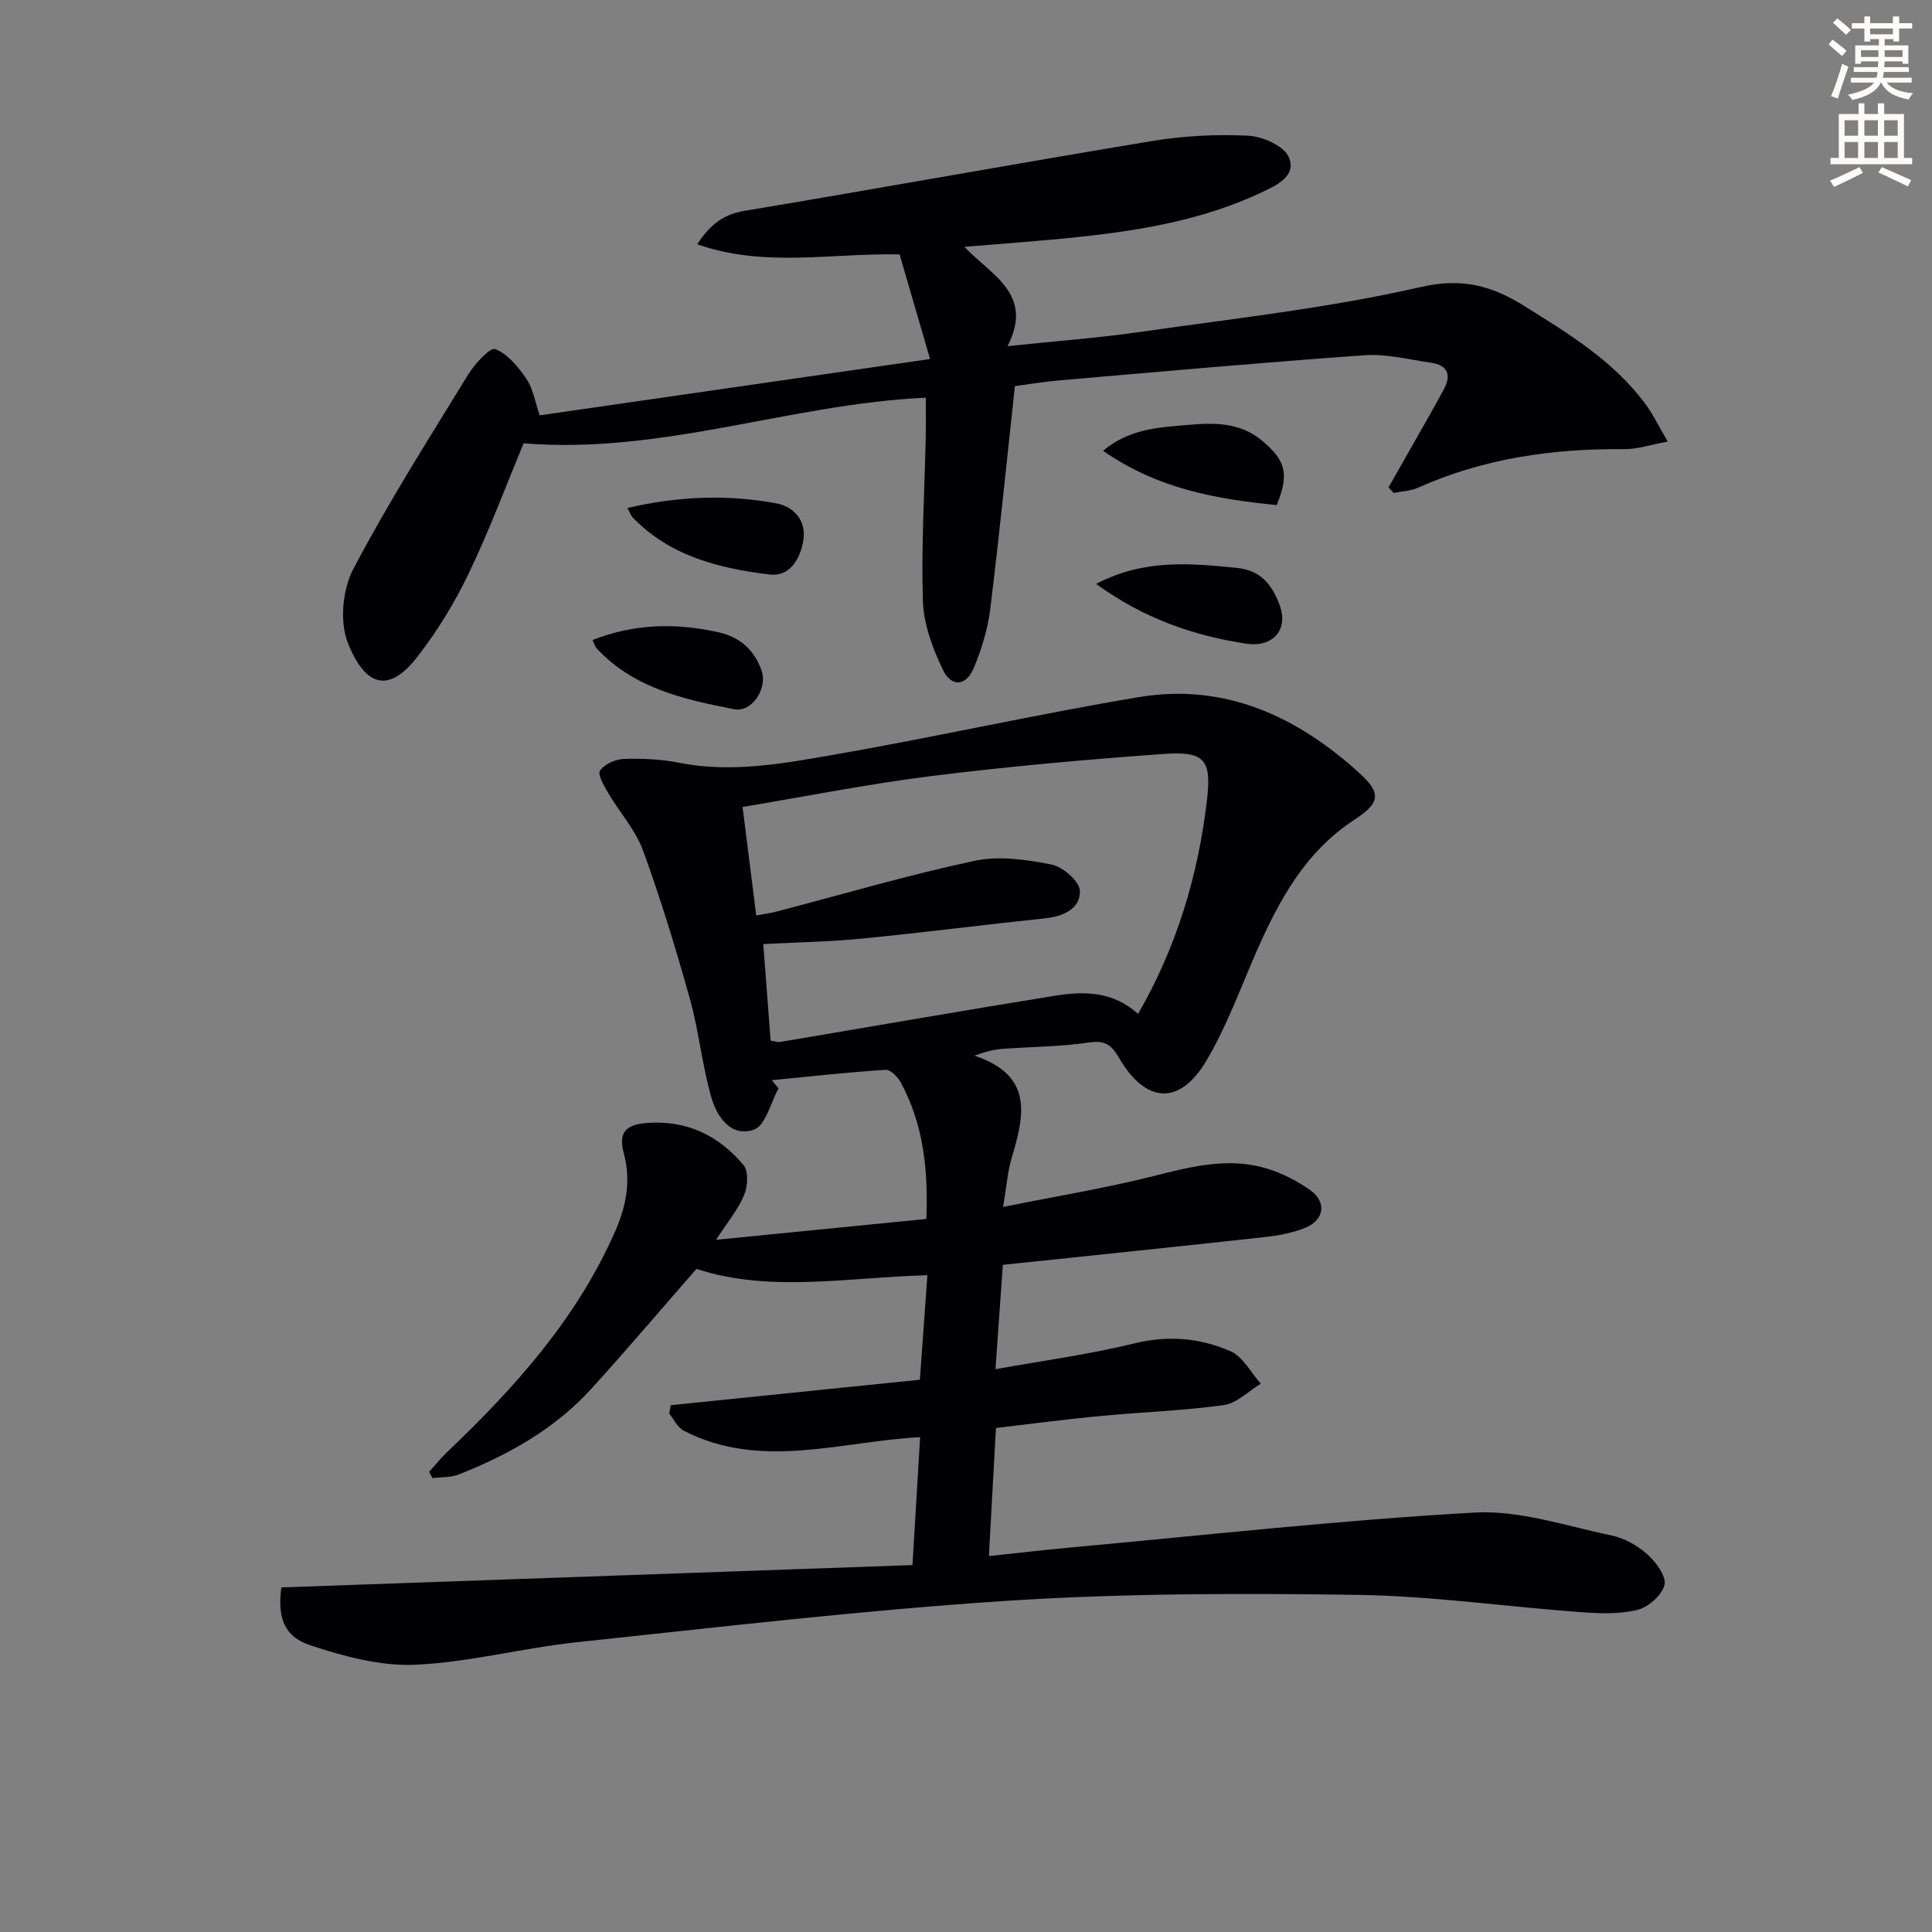 <svg enable-background="new 0 0 400 400" viewBox="0 0 400 400" xmlns="http://www.w3.org/2000/svg"><rect x="0" y="0" width="400" height="400" fill="#808080" stroke="none"/><path d="m378.6 9.2.8-1c.9.7 1.9 1.4 2.9 2.3l-.9 1.1c-1.1-.9-2-1.7-2.8-2.4zm.5 10.7c.9-2.1 1.6-4.3 2.3-6.7.4.2.8.4 1.3.6-.7 2.1-1.5 4.3-2.2 6.6zm.4-15.2.9-.9c1 .8 2 1.6 2.8 2.4l-1 1c-1-.9-1.9-1.8-2.7-2.5zm12.5-1.3h1.2v1.4h2.7v1.1h-2.7v2.7h-1.2v-.5h-1.8v1.3h4.9v3.8h-1.2v-.5h-3.7c0 .4-.1.9-.1 1.2h5.1v1h-5.2c0 .5-.1.9-.2 1.2h6v1h-5.2c1.1 1.3 2.9 2 5.5 2.2-.4.4-.7.8-.9 1.3-2.9-.5-4.8-1.6-5.7-3.5h-.1c-.8 1.7-2.7 2.9-5.9 3.6-.2-.4-.6-.8-.9-1.1 2.8-.6 4.6-1.4 5.4-2.5h-4.8v-1h5.3c.1-.3.2-.7.2-1.2h-4.9v-1h5c0-.4 0-.8.1-1.2h-3.6v.5h-1.2v-3.8h4.9v-1.3h-1.8v.5h-1.2v-2.7h-2.6v-1.1h2.6v-1.4h1.2v1.4h4.7v-1.4zm-6.7 8.4h3.6c0-.4 0-.9 0-1.4h-3.6zm1.9-4.7h4.7v-1.2h-4.7zm6.7 3.3h-3.7v1.4h3.7z" fill="#fcfbfa"/><path d="m384.7 21.4h1.3v2.2h2.8v-2.2h1.3v2.2h4.1v9.1h1.7v1.3h-16.9v-1.3h1.7v-9.1h4.1v-2.2zm.3 13.2.7 1.2c-1.8.9-3.8 1.9-6 2.9-.2-.4-.5-.8-.8-1.3 2.4-1 4.4-2 6.1-2.8zm-3.1-6.5h2.8v-3.2h-2.8zm0 4.6h2.8v-3.3h-2.8zm4.1-4.6h2.8v-3.2h-2.8zm0 4.6h2.8v-3.3h-2.8zm3.6 1.9c2.1.9 4.1 1.8 6.1 2.7l-.7 1.3c-2.2-1.1-4.2-2-6.1-2.9zm3.3-9.7h-2.8v3.2h2.8zm-2.8 7.8h2.8v-3.3h-2.8z" fill="#fcfbfa"/><g fill="#010103"><path d="m206.2 295.65c-.49 8.81-.95 17.23-1.46 26.52 5.99-.63 11.34-1.27 16.7-1.76 27.95-2.55 55.87-5.68 83.87-7.25 9.32-.52 18.91 2.78 28.3 4.73 2.65.55 5.38 2.07 7.42 3.89 1.79 1.6 4 4.54 3.59 6.33-.49 2.12-3.34 4.64-5.61 5.2-3.77.92-7.91.75-11.86.46-15.4-1.13-30.77-3.35-46.18-3.57-24.09-.35-48.27-.33-72.3 1.22-29.83 1.93-59.56 5.44-89.29 8.59-11.2 1.19-22.27 4.17-33.48 4.66-7.19.31-14.75-1.75-21.71-4.05-5.5-1.82-6.75-5.94-5.94-11.96 43.36-1.54 86.7-3.07 130.67-4.63.54-9.06 1.05-17.58 1.58-26.48-16.58.88-33.05 6.88-48.96-1.35-1.27-.66-2.01-2.34-3-3.55.12-.57.23-1.15.35-1.72 17.02-1.74 34.04-3.48 51.56-5.27.51-7.05 1.02-14.08 1.56-21.64-16.41.42-32.5 3.7-47.82-1.31-7.32 8.38-14.41 16.73-21.77 24.83-7.54 8.3-17.12 13.65-27.43 17.73-1.66.66-3.63.52-5.45.75-.23-.43-.46-.86-.69-1.28 1.23-1.37 2.38-2.83 3.72-4.1 14.06-13.39 26.9-27.69 34.82-45.77 2.28-5.21 3.27-10.45 1.78-16.01-1.11-4.11.05-5.98 4.65-6.35 8.4-.67 14.96 2.59 20.12 8.71 1.07 1.27.88 4.44.11 6.23-1.33 3.1-3.57 5.8-5.8 9.24 14.88-1.48 29.01-2.88 43.54-4.32.4-10.02-.55-19.46-5.26-28.19-.63-1.17-2.14-2.76-3.15-2.69-7.88.51-15.73 1.39-23.59 2.15.47.56.93 1.13 1.4 1.69-1.64 2.96-2.66 7.66-5.06 8.53-4.78 1.72-7.71-2.65-8.87-6.7-1.9-6.65-2.56-13.66-4.42-20.33-2.89-10.35-6.03-20.66-9.71-30.75-1.56-4.26-4.84-7.88-7.19-11.87-.87-1.48-2.27-3.9-1.71-4.68.95-1.34 3.22-2.35 4.97-2.4 3.79-.12 7.69.05 11.4.79 10.89 2.16 21.57.16 32.15-1.68 21.07-3.67 41.96-8.39 63.05-11.91 17.85-2.98 32.89 4.06 45.79 15.86 4.63 4.24 3.92 6.19-1.28 9.6-10.06 6.59-15.52 16.62-20.18 27.25-3.32 7.58-6.16 15.47-10.35 22.55-5.54 9.36-12.56 8.93-18.1-.57-1.54-2.64-2.85-3.69-6.18-3.19-5.89.89-11.92.88-17.88 1.32-1.7.13-3.38.51-5.89 1.41 12.46 4.15 10.27 12.6 7.69 21.32-.83 2.8-1.03 5.79-1.73 10 10.97-2.21 21.23-3.88 31.27-6.42 7.84-1.98 15.54-3.94 23.49-1.48 3.11.96 6.16 2.54 8.82 4.43 3.4 2.42 2.96 6.11-.92 7.74-2.69 1.13-5.72 1.67-8.65 1.99-17.95 1.98-35.92 3.82-54.07 5.73-.52 7.28-.98 13.85-1.53 21.61 10.02-1.81 19.5-3.07 28.73-5.34 7.02-1.73 13.63-1.13 19.92 1.61 2.58 1.12 4.22 4.41 6.28 6.72-2.53 1.54-4.92 4.05-7.62 4.43-8.38 1.17-16.88 1.44-25.31 2.25-7.26.67-14.48 1.63-21.9 2.5zm-49.63-106.11c1.72-.33 3-.49 4.25-.82 13.63-3.56 27.16-7.55 40.92-10.49 5.07-1.09 10.78-.26 15.98.76 2.34.46 5.79 3.48 5.86 5.44.13 3.54-3.23 5.27-6.97 5.67-12.71 1.34-25.38 2.97-38.1 4.22-6.71.66-13.47.77-20.48 1.14.53 6.95 1.03 13.5 1.52 19.99.97.15 1.48.36 1.93.28 18.97-3.19 37.92-6.51 56.91-9.57 5.97-.96 11.99-.98 17.24 3.75 8.03-13.92 12.45-28.74 14.27-44.35.96-8.22-.5-10.06-8.84-9.47-16.04 1.14-32.09 2.58-48.05 4.56-12.95 1.61-25.79 4.18-39.27 6.42.98 7.82 1.88 14.96 2.83 22.47z"/><path d="m210.12 79.94c-1.74 15.99-3.24 31.17-5.12 46.3-.5 4.06-1.77 8.12-3.33 11.92-1.61 3.93-4.67 4.24-6.48.46-2.1-4.38-3.95-9.34-4.11-14.1-.37-11.28.34-22.59.58-33.9.06-2.8.01-5.6.01-8.28-27.88 1.26-54.6 11.79-83.26 9.44-3.52 8.45-7.04 17.93-11.4 27.01-2.92 6.09-6.54 11.99-10.69 17.31-5.67 7.27-10.6 6.35-14.31-3.03-1.72-4.34-1.09-11.02 1.13-15.25 7.25-13.79 15.64-27 23.81-40.3 1.36-2.21 4.53-5.66 5.57-5.26 2.59 1.02 4.77 3.7 6.46 6.16 1.35 1.97 1.74 4.61 2.76 7.57 26.48-3.82 53.15-7.67 80.82-11.66-2.21-7.59-4.31-14.8-6.31-21.66-14.34-.29-28.03 2.78-41.9-2.1 2.85-4.33 5.63-6.22 9.82-6.92 28.14-4.69 56.21-9.8 84.35-14.45 6.52-1.08 13.27-1.43 19.86-1.11 2.99.15 7.42 2.09 8.44 4.42 1.73 3.95-2.57 5.89-5.72 7.37-11.88 5.58-24.63 7.78-37.54 9.16-7.76.83-15.54 1.36-23.89 2.07 5.54 5.86 14.5 9.79 8.92 20.56 9.86-1.04 18.76-1.69 27.57-2.96 19.37-2.78 38.91-4.92 57.93-9.27 8.67-1.99 14.79-.28 21.55 3.94 9.19 5.75 18.45 11.36 25.03 20.27 1.54 2.08 2.67 4.46 4.62 7.77-3.63.67-6.29 1.59-8.93 1.57-14.8-.14-29.14 1.88-42.77 7.98-1.53.69-3.35.74-5.03 1.09-.36-.38-.72-.76-1.08-1.14 1.81-3.19 3.64-6.38 5.44-9.58 2.04-3.61 4.12-7.19 6.06-10.84 1.53-2.88.72-4.91-2.63-5.39-4.58-.66-9.25-1.88-13.79-1.56-21.04 1.48-42.05 3.38-63.07 5.19-3.29.27-6.56.83-9.37 1.2z"/><path d="m226.93 120.89c9.99-5.21 19.47-4.26 29.11-3.32 5.12.5 7.31 3.61 8.83 7.52 2.04 5.27-1.32 9.02-6.88 8.17-10.97-1.67-21.17-5.21-31.06-12.37z"/><path d="m228.38 93.33c5.51-4.6 11.53-4.83 17.38-5.34 5.44-.48 10.86-.66 15.55 3.26 4.82 4.02 5.69 6.8 3.02 13.32-12.46-1.22-24.67-3.37-35.95-11.24z"/><path d="m122.65 132.52c8.84-3.47 17.45-3.56 26.18-1.6 4.4.99 7.37 3.7 8.84 7.9 1.3 3.69-1.97 8.74-5.67 8.02-10.38-2.03-20.8-4.33-28.47-12.6-.31-.33-.43-.83-.88-1.72z"/><path d="m129.9 105.18c10.43-2.45 20.62-2.84 30.76-.98 3.51.64 6.32 3.39 5.67 7.61-.6 3.88-2.82 7.64-6.97 7.14-10.4-1.27-20.56-3.76-28.29-11.73-.44-.45-.65-1.1-1.17-2.04z"/></g></svg>
